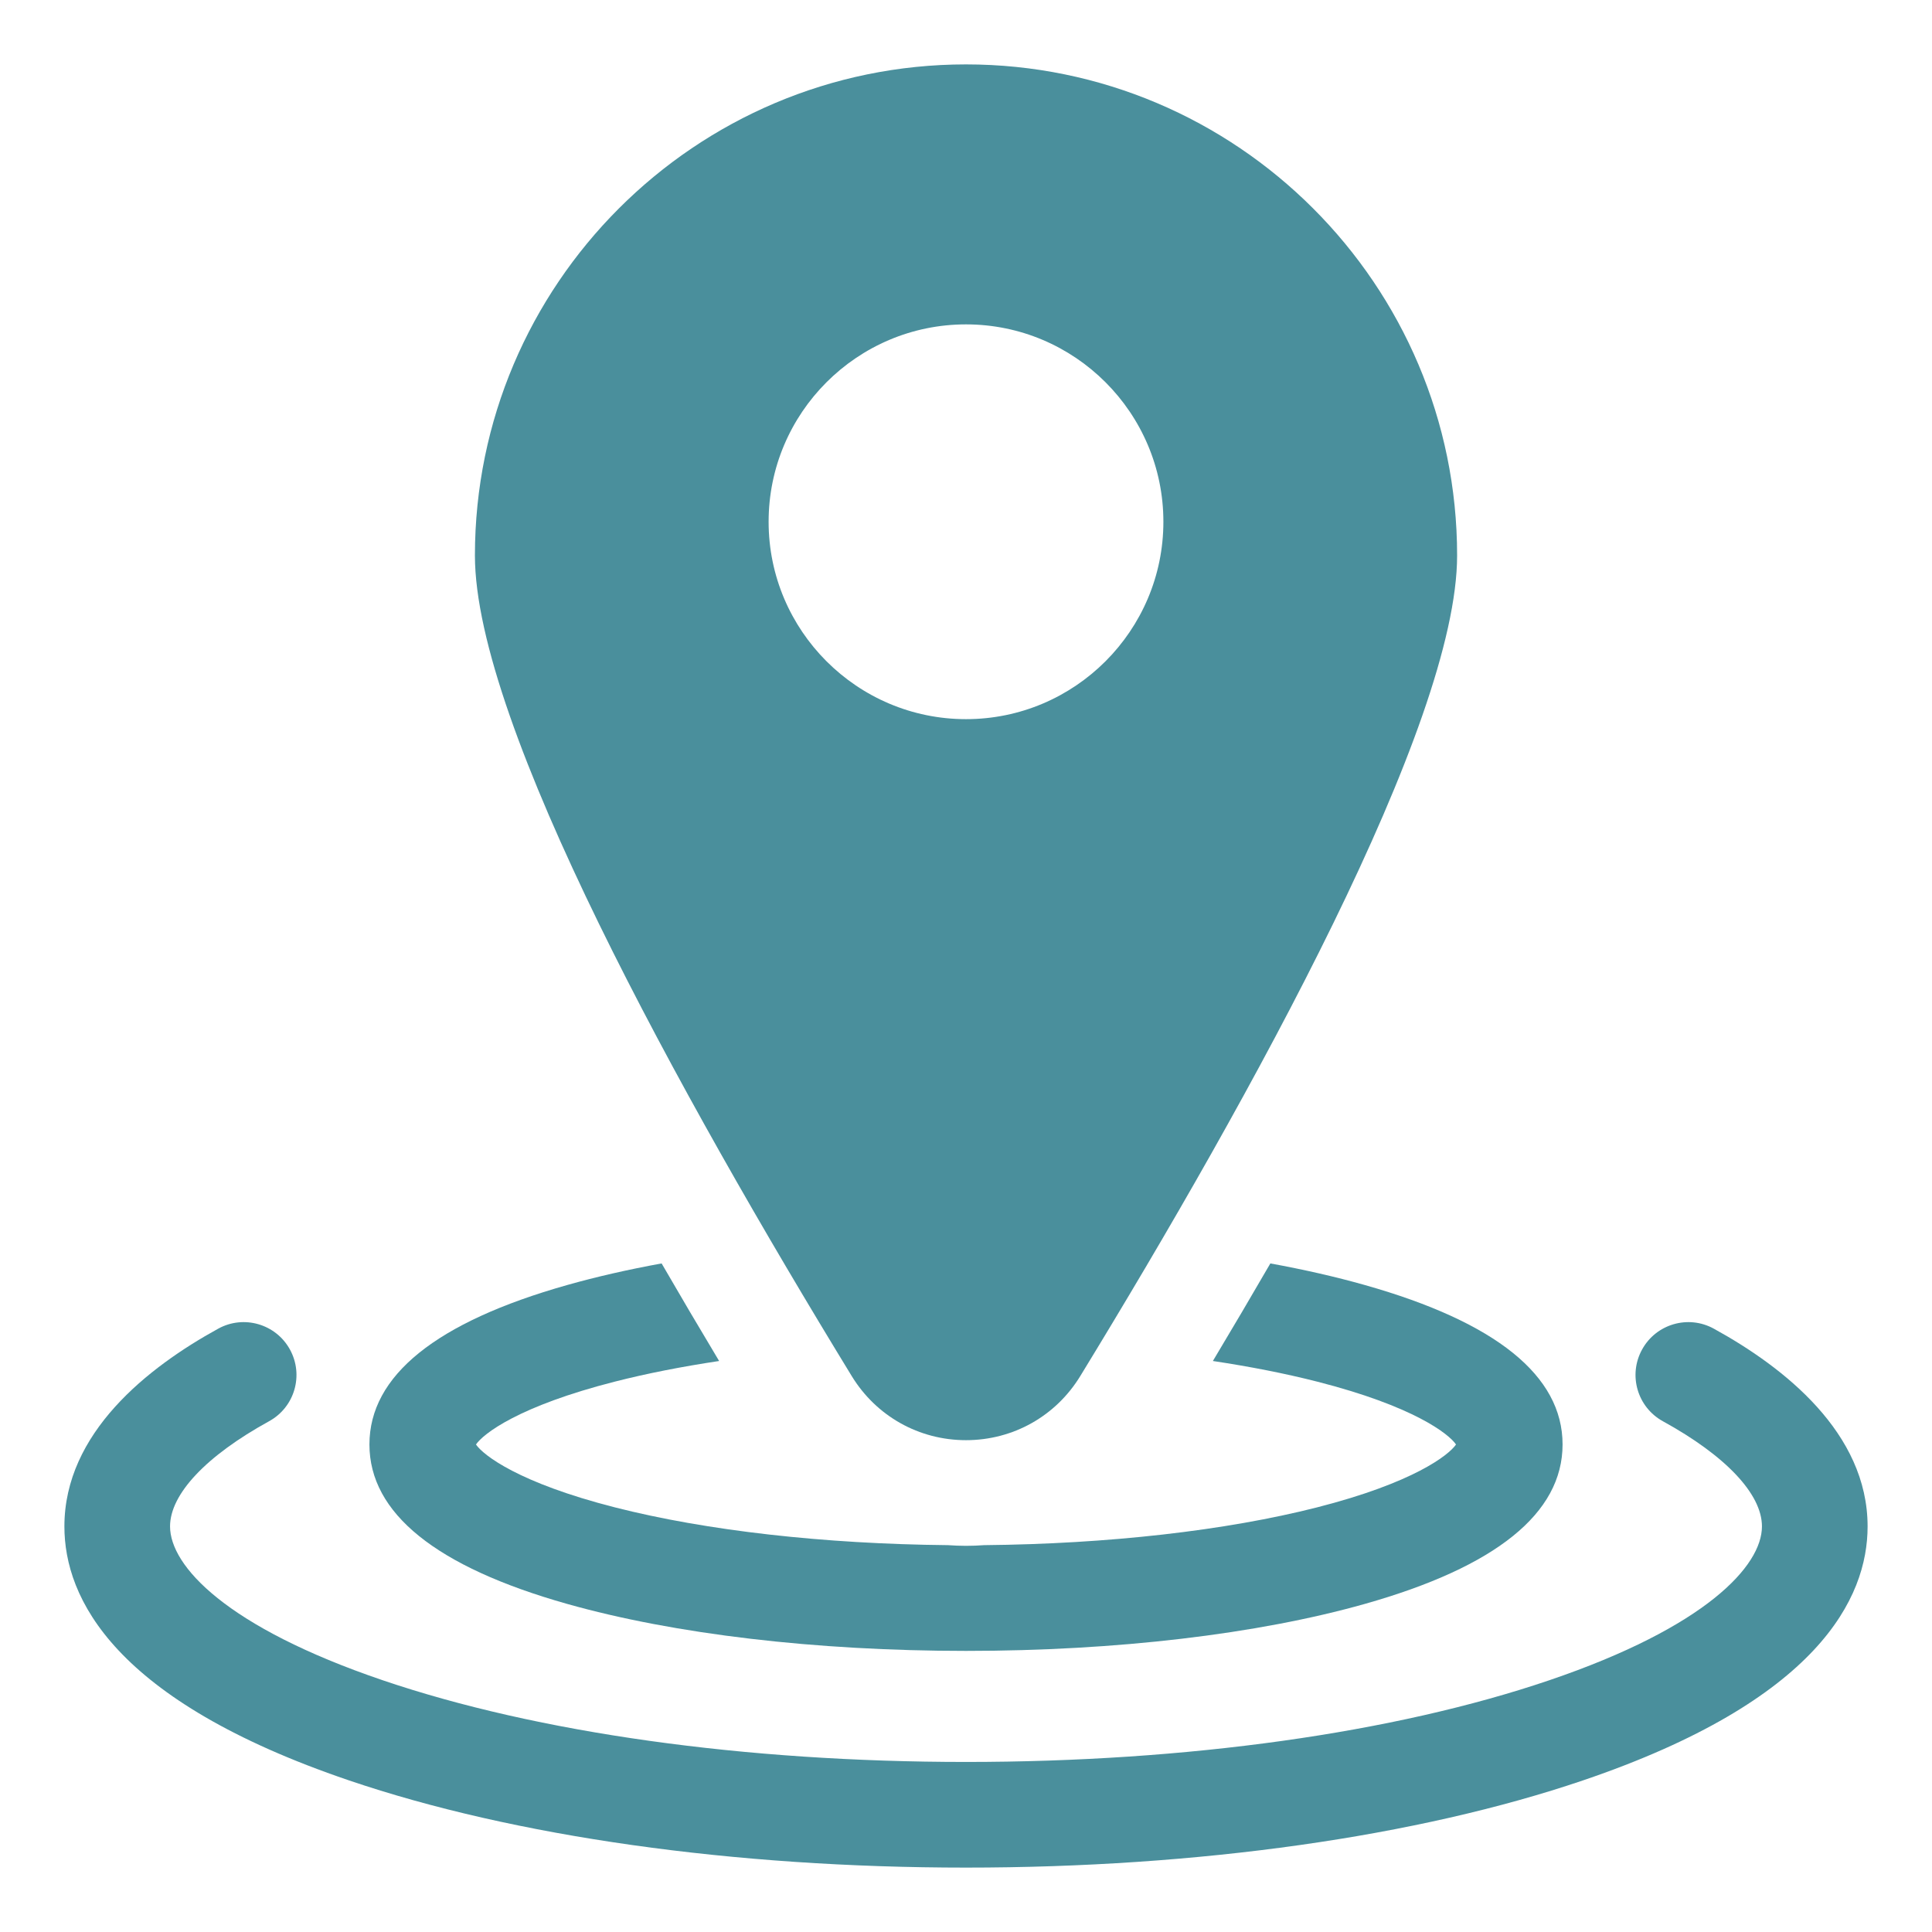 <svg width="60" height="60" viewBox="0 0 60 60" fill="none" xmlns="http://www.w3.org/2000/svg">
<path d="M53.224 41.263C52.429 40.826 51.432 41.117 50.996 41.911C50.559 42.705 50.849 43.702 51.644 44.139C53.598 45.212 54.719 46.402 54.719 47.404C54.719 48.629 52.983 50.528 48.111 52.183C43.298 53.818 36.866 54.719 30 54.719C23.134 54.719 16.702 53.818 11.889 52.183C7.017 50.528 5.281 48.629 5.281 47.404C5.281 46.402 6.402 45.212 8.356 44.138C9.151 43.702 9.441 42.705 9.004 41.91C8.568 41.117 7.571 40.826 6.777 41.263C4.598 42.46 2 44.497 2 47.404C2 49.632 3.533 52.809 10.833 55.29C15.977 57.038 22.784 58 30 58C37.216 58 44.023 57.038 49.167 55.29C56.467 52.809 58 49.632 58 47.404C58 44.497 55.403 42.46 53.224 41.263Z" fill="#4A8F9C"/>
<path d="M17.613 49.811C20.944 50.752 25.343 51.27 30 51.27C34.657 51.27 39.056 50.752 42.386 49.811C46.461 48.66 48.527 46.994 48.527 44.859C48.527 42.725 46.461 41.059 42.386 39.908C41.482 39.652 40.498 39.428 39.452 39.237C38.864 40.251 38.269 41.262 37.667 42.267C38.824 42.441 39.911 42.654 40.898 42.906C43.897 43.669 44.992 44.529 45.218 44.86C44.992 45.19 43.897 46.05 40.898 46.814C38.06 47.536 34.409 47.949 30.563 47.986C30.375 48 30.188 48.007 30 48.007C29.811 48.007 29.623 47.999 29.437 47.986C25.591 47.949 21.939 47.537 19.101 46.814C16.102 46.05 15.007 45.19 14.782 44.86C15.007 44.529 16.102 43.669 19.101 42.906C20.088 42.654 21.175 42.441 22.333 42.267C21.71 41.228 21.115 40.218 20.547 39.237C19.501 39.428 18.518 39.652 17.613 39.908C13.539 41.059 11.473 42.725 11.473 44.859C11.473 46.994 13.539 48.66 17.613 49.811Z" fill="#4A8F9C"/>
<path d="M30 44.726C31.461 44.726 32.787 43.981 33.549 42.735C38.888 34.001 45.252 22.489 45.252 17.251C45.252 8.842 38.41 2 30 2C21.591 2 14.749 8.842 14.749 17.251C14.749 22.489 21.113 34.001 26.451 42.735C27.213 43.981 28.54 44.726 30 44.726ZM23.87 16.204C23.87 12.824 26.62 10.074 30 10.074C33.38 10.074 36.13 12.824 36.13 16.204C36.13 19.584 33.38 22.334 30 22.334C26.62 22.334 23.87 19.584 23.87 16.204Z" fill="#4A8F9C"/>
</svg>
